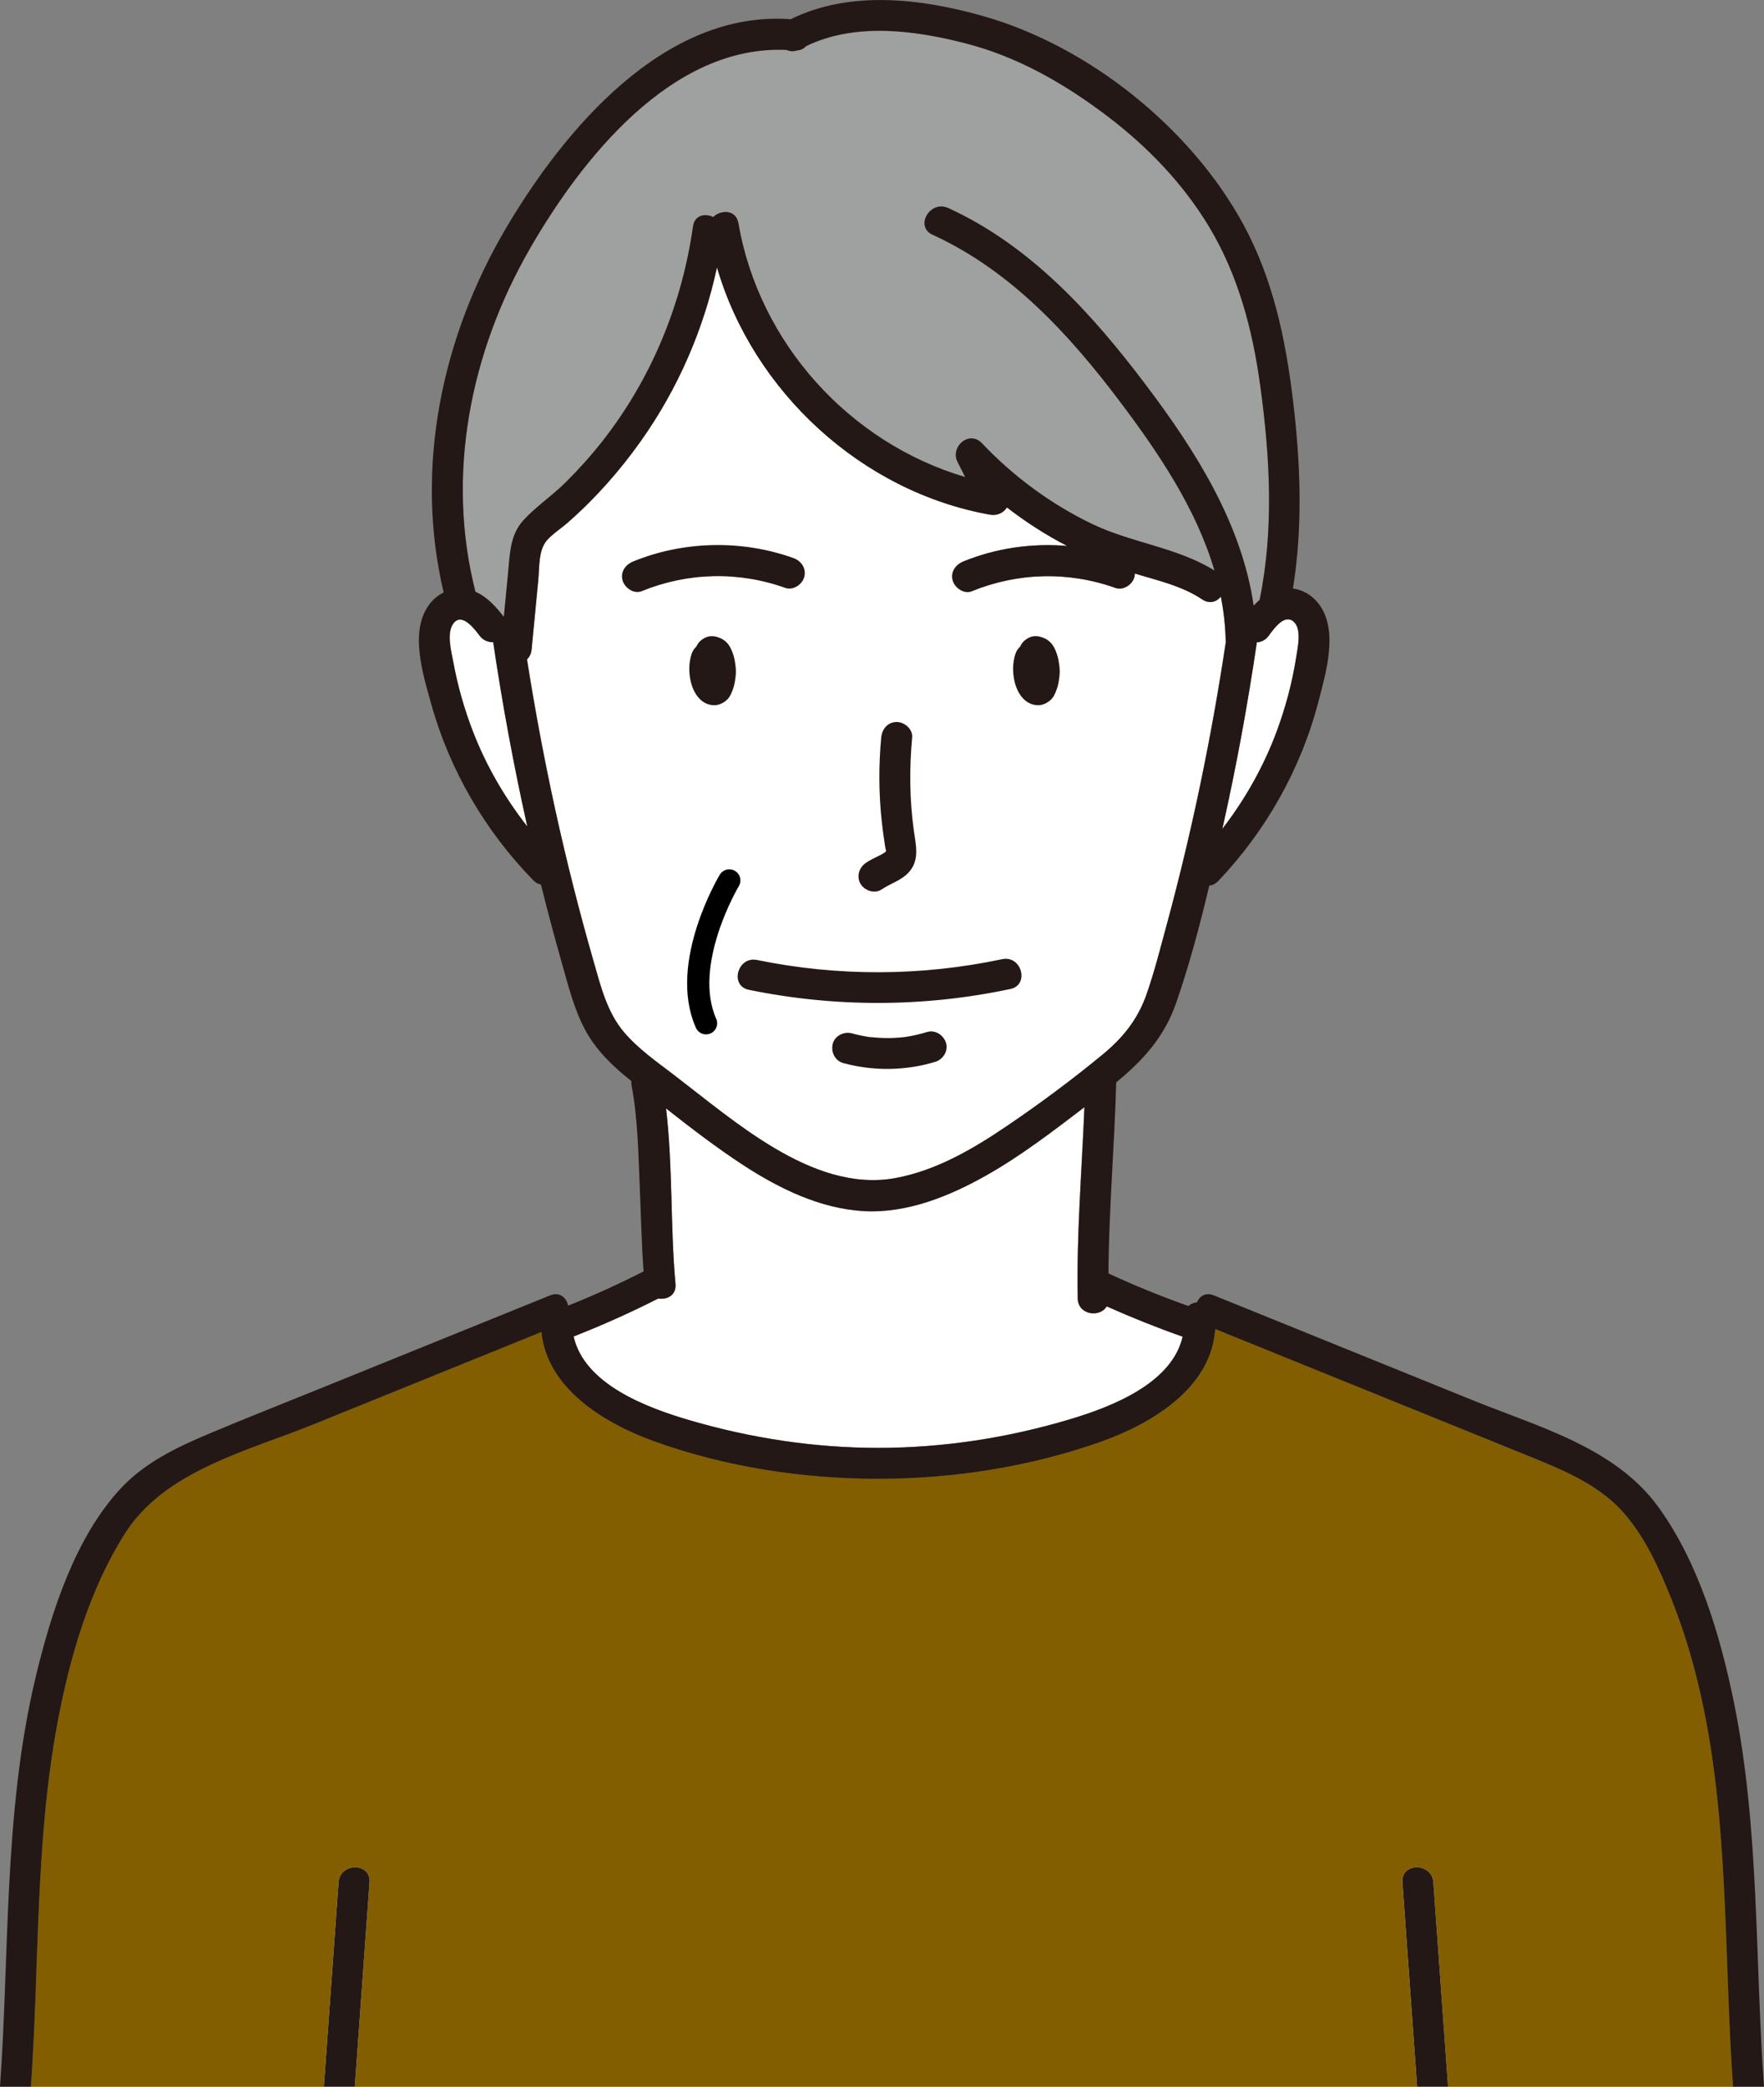 <?xml version="1.0" encoding="UTF-8"?> <svg xmlns="http://www.w3.org/2000/svg" viewBox="0 0 873.16 1032.62"><rect x="0" y="0" width="873.16" height="1032.62" fill="#808080" stroke="none"/><defs><style>.d{fill:#fff;}.e{fill:none;stroke:#000;stroke-linecap:round;stroke-linejoin:round;stroke-width:11px;}.f{fill:#835e00;}.g{fill:#231815;}.h{fill:#9fa0a0;}</style></defs><g id="a"></g><g id="b"><g id="c"><g><path class="d" d="M585.38,661.41c-5.33,23.26-35.28,34.81-55.93,40.98-30.73,9.18-62.63,14.1-94.72,14.11-31.59,0-62.94-4.78-93.25-13.64-21.04-6.15-52.17-17.68-57.53-41.53,14.28-5.61,28.28-11.89,41.95-18.84,4.32,.72,8.96-1.55,8.46-7.09-2.62-28.78-1.3-58.15-4.71-86.91,12.47,9.81,25.1,19.51,38.32,28.13,17.76,11.58,38.11,21.51,59.62,22.71,21.43,1.19,42.5-7.43,60.8-17.79,17.11-9.69,32.7-21.68,48.31-33.58-1.28,31.52-3.88,63.06-3.25,94.59,.17,8.31,11.02,9.54,14.31,3.8,12.34,5.51,24.86,10.59,37.61,15.08Z"></path><path class="d" d="M641.6,325.18c-1.94,12.5-5.23,24.8-9.62,36.66-6.45,17.38-15.63,33.67-26.94,48.32,.11-.47,.22-.95,.32-1.43,6.73-30.07,12.26-60.39,16.75-90.87,2.16-.14,4.3-1.1,5.88-3.25,2.4-3.27,7.48-10.61,11.99-7.26,4.61,3.43,2.35,13.15,1.62,17.84Z"></path><path class="h" d="M262.04,123.47c25.68-44.69,70.62-101.6,127.78-98.61,1.4,.54,3.01,.48,4.67-.04,1.7-.11,3.12-.64,4.1-1.63,24.31-12.02,53.67-8.3,79.08-1.81,26.14,6.68,49.39,20.08,70.75,36.32,19.76,15.03,37.3,33.26,50.12,54.6,14.39,23.96,21.42,50.68,25.22,78.18,4.85,35.12,6.93,71.29-.22,106.23-.02,.09,.02,.16,0,.25-1.05,.91-2.03,1.87-2.99,2.9-5.87-40.72-28.72-76.73-53.3-109.29-26.58-35.23-57.1-68.97-97.92-87.63-8.9-4.07-16.69,9.13-7.73,13.22,38.41,17.56,67.38,48.94,92.43,82.14,19.25,25.5,38.11,53.35,47.14,84.16-18.31-11.46-41.2-13.81-60.63-23.18-20.55-9.91-38.82-23.44-54.53-39.96-6.22-6.54-15.82,1.75-12.03,9.28,1.24,2.45,2.48,4.9,3.71,7.36-57.15-16.89-102.02-66.19-112.19-125.52-1.15-6.73-8.54-6.71-12.44-2.9-4.04-2.02-9.24-1.13-10.03,4.49-5.47,38.75-20.78,75.82-45.07,106.6-5.62,7.12-11.71,13.89-18.16,20.27-6.57,6.49-14.58,11.84-20.77,18.63-6.56,7.2-6.63,16.52-7.52,25.73-.71,7.35-1.42,14.7-2.13,22.05-3.81-4.92-8.22-9.67-13.95-12.21-14.79-57.62-2.76-118.49,26.61-169.61Z"></path><path class="d" d="M234.24,362.35c-4.37-11.26-7.7-22.92-9.88-34.8-.96-5.23-3.61-14.77,.34-19.37,4.23-4.91,10.21,3.13,12.68,6.39,1.81,2.4,4.34,3.32,6.78,3.23,4.52,30.68,10.25,61.15,17.02,91.4-11.18-14.21-20.38-29.98-26.94-46.85Z"></path><path class="d" d="M293.84,475.83c-14.15-49.17-24.97-99.22-32.92-149.75,1.13-1.18,2.02-2.66,2.21-4.66,1.1-11.45,2.21-22.91,3.31-34.36,.6-6.22-.02-14.78,4.31-19.71,2.76-3.15,6.74-5.65,9.89-8.39,13.81-12.03,26.02-25.82,36.61-40.75,18.28-25.78,31.08-55.28,37.66-86.15,17.86,61.62,71.49,111.26,135.04,122.63,3.7,.66,6.88-1.01,8.47-3.66,9.4,7.28,19.4,13.75,29.99,19.2-17.45-1.51-35.25,.97-51.49,7.59-3.83,1.56-6.54,5.09-5.35,9.42,1,3.63,5.57,6.92,9.42,5.35,22.82-9.3,47.86-9.94,71.08-1.65,3.89,1.39,8.38-1.57,9.42-5.35,.17-.62,.1-1.19,.12-1.79,11.56,3.52,23.25,6.03,33.47,12.84,3.6,2.4,7.09,1.21,9.19-1.34,1.34,6.88,2.21,13.89,2.39,21.07,0,.25,.12,.42,.15,.65-7.13,47.57-16.85,94.71-29.45,141.14-3.08,11.35-5.98,22.89-9.88,33.99-4.34,12.37-11.64,21.41-21.68,29.69-15.04,12.41-31.03,24.27-47.16,35.22-16.78,11.39-35.05,22.15-55.25,25.9-21.19,3.94-41.71-3.98-59.74-14.63-17.78-10.51-33.66-23.81-50.01-36.34-8.55-6.55-17.57-12.78-24.63-21.02-8.52-9.93-11.64-22.84-15.18-35.13Z"></path><path class="f" d="M857.84,1032.62c-2.17-30.42-2.72-60.93-4.13-91.39-1.58-34.02-4.21-68.13-11.63-101.45-3.6-16.17-8.28-32.13-14.38-47.54-6.18-15.58-13.52-32.29-25.01-44.74-12.24-13.28-29.54-20.27-45.93-26.93-17.52-7.13-35.07-14.21-52.6-21.31-34.22-13.86-68.45-27.72-102.67-41.59-1.87,29.28-31.67,47.01-56.97,55.92-34.91,12.3-72.82,18.2-109.79,18.2-37.47,0-76.17-5.94-111.45-18.75-24.39-8.85-52.5-26.11-55.23-53.92-37.71,15.28-75.42,30.55-113.14,45.83-32.08,13-73.28,22.8-92.95,53.73-17.81,28-27.49,61.67-33.54,94.02-11.1,59.3-8.9,119.91-13.13,179.9H857.84Z"></path><path class="d" d="M175.62,1032.62c2.42-33.73,4.85-67.47,7.27-101.2,.71-9.83-14.61-9.79-15.31,0-2.43,33.73-4.85,67.47-7.28,101.2h15.31Z"></path><path class="d" d="M701.44,1032.62h15.31c-2.42-33.73-4.85-67.47-7.28-101.2-.7-9.77-16.02-9.85-15.31,0,2.43,33.73,4.85,67.47,7.28,101.2Z"></path><path class="d" d="M317.58,292.57c22.82-9.3,47.86-9.94,71.08-1.65,3.89,1.39,8.38-1.57,9.42-5.35,1.17-4.24-1.44-8.02-5.35-9.42-25.44-9.09-54.19-8.55-79.22,1.65-3.83,1.56-6.54,5.09-5.35,9.42,1,3.63,5.57,6.92,9.42,5.35Z"></path><path class="d" d="M359.86,318.12c-.8-.86-1.79-1.62-2.86-2.12-2.14-.99-4.49-1.61-6.84-.86-2.43,.77-4.52,2.61-5.46,5.01-1.02,.92-1.9,2.03-2.37,3.48-1.41,4.3-1.45,8.99-.47,13.39,1.27,5.72,4.91,11.72,11.4,11.97,2.42,.1,4.81-1.05,6.54-2.66,1.46-1.35,2.14-3.07,2.85-4.87,.85-2.14,1.19-4.4,1.45-6.68,.19-1.65,.2-3.3,.01-4.95-.27-2.34-.63-4.63-1.49-6.83-.73-1.88-1.38-3.4-2.77-4.89Z"></path><path class="d" d="M358.2,326.98c.25-.41,.5-.83,.65-1.29-.14,.33-.28,.67-.42,1-.07,.1-.15,.19-.22,.29Z"></path><path class="d" d="M513.55,348.99c2.42,.1,4.81-1.05,6.54-2.66,1.46-1.35,2.14-3.07,2.85-4.87,.85-2.14,1.19-4.4,1.46-6.68,.19-1.65,.2-3.3,0-4.95-.27-2.34-.63-4.63-1.49-6.83-.74-1.88-1.38-3.4-2.77-4.89-.8-.86-1.79-1.62-2.86-2.12-2.14-.99-4.49-1.61-6.84-.86-2.43,.77-4.52,2.61-5.46,5.01-1.02,.92-1.9,2.03-2.37,3.48-1.41,4.3-1.45,8.99-.47,13.39,1.27,5.72,4.91,11.72,11.4,11.97Z"></path><path class="d" d="M518.49,326.98c.25-.41,.5-.83,.65-1.29-.14,.34-.28,.67-.42,1.01-.07,.1-.15,.19-.22,.29Z"></path><path class="d" d="M436.46,440.12c4.37-2.97,9.6-4.36,13.28-8.34,5.7-6.16,3.57-13.66,2.56-21.1-2.07-15.13-2.19-30.54-.78-45.73,.38-4.12-3.79-7.66-7.66-7.66-4.46,0-7.27,3.52-7.65,7.66-1.27,13.7-1.24,27.49,.23,41.17,.41,3.77,.9,7.53,1.48,11.27,.14,.88,.23,1.86,.47,2.73,.6,2.22,.16,.03,.02,1.49,.04-.38-.04,0-.67,.41-.94,.62-1.97,1.11-2.98,1.62-2.06,1.03-4.12,1.98-6.02,3.27-3.42,2.32-4.94,6.73-2.75,10.47,1.98,3.39,7.04,5.08,10.47,2.75Z"></path><path class="d" d="M370.65,489.81c42.8,8.8,86.72,8.68,129.47-.39,9.63-2.04,5.56-16.81-4.07-14.77-39.95,8.48-81.32,8.62-121.33,.39-9.62-1.98-13.73,12.78-4.07,14.76Z"></path><path class="d" d="M458.84,510.71c-3.16,.96-6.37,1.73-9.63,2.27-.41,.07-.81,.13-1.22,.19-.12,.01-.2,.02-.51,.06-.76,.07-1.51,.16-2.27,.22-1.65,.13-3.29,.21-4.94,.24-3.32,.05-6.58-.2-9.88-.5-.08,0-.05,0-.11-.01-.42-.06-.83-.13-1.25-.19-.75-.12-1.5-.26-2.25-.41-1.74-.35-3.47-.76-5.19-1.22-3.86-1.04-8.5,1.3-9.42,5.35-.92,4.03,1.21,8.3,5.35,9.42,14.83,4,30.69,3.82,45.4-.63,3.83-1.16,6.64-5.41,5.35-9.42-1.25-3.87-5.31-6.59-9.42-5.35Z"></path><path class="g" d="M167.59,931.42c-2.43,33.73-4.85,67.47-7.28,101.2h15.31c2.43-33.73,4.85-67.47,7.28-101.2,.71-9.83-14.61-9.79-15.31,0Z"></path><path class="g" d="M694.17,931.42c2.43,33.73,4.85,67.47,7.28,101.2h15.31c-2.43-33.73-4.85-67.47-7.28-101.2-.7-9.77-16.02-9.85-15.31,0Z"></path><path class="g" d="M28.43,852.72c6.05-32.35,15.73-66.03,33.54-94.02,19.67-30.93,60.87-40.74,92.95-53.73,37.7-15.27,75.39-30.54,113.09-45.81,2.73,27.81,30.89,45.04,55.28,53.9,35.29,12.81,73.98,18.76,111.45,18.75,36.97,0,74.88-5.9,109.79-18.2,25.3-8.92,55.1-26.64,56.97-55.92,34.22,13.86,68.44,27.72,102.66,41.58,17.53,7.1,35.08,14.18,52.6,21.31,16.39,6.66,33.69,13.65,45.93,26.93,11.48,12.46,18.83,29.16,25.01,44.74,6.11,15.41,10.79,31.37,14.38,47.54,7.41,33.31,10.04,67.43,11.63,101.45,1.42,30.46,1.96,60.97,4.13,91.39h15.31c-4.55-63.55-2.12-127.74-14.93-190.45-6.72-32.89-17.42-68.93-37.37-96.44-21.35-29.44-59.3-39.63-91.51-52.67-42.82-17.35-85.64-34.69-128.47-52.04-4.06-1.65-7.1,.38-8.43,3.45-1.59,.16-3.1,.76-4.24,1.8-13.69-4.86-26.27-9.97-39.24-15.98-.09-.04-.18-.08-.28-.12,.16-31.52,3-63.04,3.83-94.54,12.99-10.71,23.72-22.16,29.71-39.42,6.54-18.86,11.71-38.39,16.36-57.96,1.53-.15,3.08-.85,4.46-2.3,23.62-24.84,40.91-55.44,49.54-88.65,3.76-14.46,10.24-35.85-.1-48.84-3.19-4-7.64-6.59-12.48-7.25,4.96-30.84,3.74-62.07,.02-93.08-3.65-30.38-9.91-60.2-24.69-87.29-26.01-47.65-76.46-88.08-128.68-102.89-30.56-8.67-65.92-12.95-95.26,1.56-62.59-4.66-112.23,54.74-140.96,103.45-31.86,54.02-45.4,118.78-30.83,180.21-2.61,1.3-4.96,3.2-6.84,5.61-10.35,13.25-3.4,34.88,.65,49.45,9.12,32.84,26.73,63,50.53,87.35,1.19,1.22,2.5,1.89,3.82,2.16,3.22,12.93,6.65,25.82,10.3,38.64,3.21,11.29,6.09,23.12,11.72,33.51,5.47,10.1,13.83,18.01,22.74,25.08-.06,.73-.04,1.5,.12,2.31,3.01,15.93,3.28,32.49,3.98,48.65,.62,14.4,.89,28.85,1.94,43.23-12.43,6.34-24.75,11.93-37.33,16.93-.85-3.91-4.19-6.99-8.95-5.06-38.13,15.44-76.26,30.89-114.39,46.33-18.11,7.33-36.29,14.49-54.3,22.06-15.98,6.71-31.99,14.35-43.95,27.27-22.55,24.35-34.2,60.99-41.84,92.6-8.32,34.47-11.54,69.98-13.34,105.32-1.67,32.66-2.13,65.4-4.46,98.02H15.3c4.23-59.99,2.03-120.6,13.13-179.9Zm556.98-191.25c-5.35,23.23-35.32,34.76-55.95,40.92-30.73,9.18-62.64,14.1-94.72,14.11-31.59,0-62.94-4.78-93.25-13.64-21.03-6.15-52.17-17.64-57.56-41.47,14.27-5.6,28.27-11.86,41.93-18.8,4.33,.74,9.01-1.64,8.51-7.2-2.62-28.76-1.27-58.12-4.67-86.86,12.46,9.8,25.08,19.48,38.29,28.09,17.76,11.58,38.11,21.51,59.62,22.71,21.43,1.19,42.5-7.43,60.8-17.79,17.14-9.71,32.76-21.73,48.4-33.65-1.28,31.54-3.97,63.11-3.34,94.66,.16,8.28,11.02,9.61,14.35,3.96,12.32,5.5,24.86,10.5,37.59,14.98Zm56.2-336.29c-1.94,12.5-5.23,24.8-9.62,36.66-6.45,17.39-15.63,33.68-26.94,48.34,.11-.48,.22-.97,.32-1.45,6.73-30.06,12.27-60.37,16.76-90.85,2.16-.14,4.29-1.13,5.87-3.28,2.4-3.27,7.48-10.61,11.99-7.26,4.61,3.43,2.35,13.15,1.62,17.84ZM262.04,123.47c25.62-44.58,70.37-101.46,127.32-98.78,1.54,.71,3.33,.89,5.2,.28,1.92-.12,3.37-.93,4.37-2.13,24.23-11.79,53.46-7.93,78.73-1.47,26.14,6.68,49.39,20.08,70.75,36.32,19.76,15.03,37.3,33.26,50.12,54.6,14.39,23.96,21.42,50.68,25.22,78.18,4.85,35.12,6.93,71.29-.22,106.23,0,.04-.01,.08-.02,.13-1.04,.9-2.02,1.87-2.97,2.89-5.9-40.67-28.75-76.63-53.3-109.16-26.58-35.22-57.1-68.97-97.92-87.63-8.9-4.07-16.69,9.13-7.73,13.22,38.41,17.56,67.38,48.94,92.43,82.14,19.23,25.48,38.09,53.28,47.13,84.05-18.3-11.44-41.21-13.71-60.62-23.07-20.55-9.91-38.82-23.44-54.53-39.96-6.22-6.54-15.82,1.75-12.02,9.28,1.26,2.5,2.52,4.99,3.78,7.49-57.2-16.86-102.08-66.28-112.26-125.65-1.15-6.71-8.57-6.8-12.48-3.03-4.02-1.97-9.21-.96-9.99,4.62-5.47,38.75-20.78,75.82-45.07,106.6-5.62,7.12-11.71,13.89-18.16,20.27-6.57,6.49-14.58,11.84-20.77,18.63-6.56,7.2-6.63,16.52-7.52,25.74-.71,7.33-1.41,14.67-2.12,22-3.85-4.97-8.25-9.92-14.06-12.42-14.69-57.54-2.61-118.31,26.72-169.35Zm-27.8,238.87c-4.38-11.26-7.7-22.92-9.88-34.8-.96-5.23-3.61-14.77,.34-19.37,4.23-4.91,10.21,3.13,12.68,6.38,1.8,2.39,4.31,3.31,6.74,3.23,4.51,30.6,10.12,61.02,16.86,91.19-11.1-14.15-20.22-29.86-26.74-46.64Zm74.78,148.61c-8.51-9.93-11.64-22.84-15.17-35.13-14.12-49.08-25.08-99.01-33.03-149.45,1.24-1.2,2.12-2.85,2.32-4.96,1.1-11.45,2.21-22.91,3.31-34.36,.6-6.22-.03-14.78,4.31-19.71,2.76-3.15,6.74-5.65,9.89-8.39,13.81-12.03,26.01-25.82,36.61-40.75,18.22-25.69,31.03-55.08,37.63-85.84,17.94,61.49,71.62,110.96,135.07,122.32,3.66,.66,6.86-.94,8.47-3.54,9.31,7.21,19.25,13.59,29.73,19.01-17.37-1.46-35.07,1.08-51.22,7.66-3.83,1.56-6.54,5.09-5.35,9.42,1,3.63,5.57,6.92,9.42,5.35,22.82-9.3,47.86-9.94,71.08-1.65,3.89,1.39,8.38-1.57,9.42-5.35,.16-.59,.24-1.17,.27-1.73,11.51,3.5,23.15,6,33.32,12.78,3.62,2.41,7.13,1.19,9.24-1.39,1.34,6.89,2.16,13.93,2.34,21.12,.01,.44,.06,.85,.13,1.26-7.12,47.37-16.89,94.3-29.44,140.53-3.08,11.35-5.98,22.89-9.88,33.99-4.34,12.37-11.64,21.41-21.68,29.69-15.04,12.41-31.03,24.27-47.16,35.22-16.78,11.39-35.05,22.15-55.25,25.9-21.19,3.94-41.71-3.98-59.74-14.63-17.79-10.51-33.66-23.81-50.01-36.34-8.55-6.55-17.57-12.78-24.63-21.02Z"></path><path class="g" d="M388.66,290.92c3.89,1.39,8.38-1.57,9.42-5.35,1.17-4.24-1.44-8.02-5.35-9.42-25.44-9.09-54.19-8.55-79.22,1.65-3.83,1.56-6.54,5.09-5.35,9.42,1,3.63,5.57,6.92,9.42,5.35,22.82-9.3,47.86-9.94,71.08-1.65Z"></path><path class="g" d="M362.63,323.01c-.74-1.88-1.37-3.4-2.77-4.89-.8-.86-1.79-1.62-2.86-2.12-2.14-.99-4.49-1.61-6.84-.86-2.39,.76-4.51,2.52-5.48,4.85-1.05,.93-1.87,2.16-2.35,3.64-1.41,4.3-1.45,8.99-.47,13.39,1.27,5.72,4.91,11.72,11.4,11.97,2.42,.1,4.81-1.05,6.54-2.66,1.46-1.35,2.14-3.07,2.85-4.87,.85-2.14,1.19-4.4,1.46-6.68,.19-1.65,.2-3.3,0-4.95-.27-2.34-.63-4.63-1.49-6.83Z"></path><path class="g" d="M513.55,348.99c2.42,.1,4.81-1.05,6.54-2.66,1.46-1.35,2.14-3.07,2.85-4.87,.85-2.14,1.19-4.4,1.46-6.68,.19-1.65,.2-3.3,0-4.95-.27-2.34-.63-4.63-1.49-6.83-.74-1.88-1.37-3.4-2.77-4.89-.8-.86-1.79-1.62-2.86-2.12-2.14-.99-4.49-1.61-6.84-.86-2.39,.76-4.51,2.52-5.48,4.85-1.05,.93-1.87,2.16-2.35,3.64-1.41,4.3-1.45,8.99-.47,13.39,1.27,5.72,4.91,11.72,11.4,11.97Z"></path><path class="g" d="M436.45,440.12c4.37-2.97,9.6-4.36,13.28-8.34,5.7-6.16,3.57-13.66,2.56-21.1-2.07-15.13-2.19-30.54-.78-45.73,.38-4.12-3.79-7.66-7.66-7.66-4.46,0-7.27,3.52-7.66,7.66-1.27,13.7-1.24,27.49,.23,41.17,.4,3.77,.9,7.52,1.48,11.27,.14,.88,.23,1.86,.47,2.73,.6,2.22,.16,.03,.02,1.49,.04-.38-.04,0-.67,.41-.94,.62-1.97,1.11-2.98,1.62-2.06,1.03-4.12,1.98-6.03,3.27-3.42,2.32-4.93,6.73-2.75,10.47,1.98,3.39,7.04,5.08,10.47,2.75Z"></path><path class="g" d="M370.65,489.81c42.8,8.8,86.72,8.68,129.47-.39,9.63-2.04,5.56-16.81-4.07-14.76-39.95,8.48-81.32,8.62-121.33,.39-9.62-1.98-13.73,12.78-4.07,14.76Z"></path><path class="g" d="M458.84,510.71c-3.16,.96-6.37,1.73-9.63,2.27-.39,.06-.79,.12-1.18,.18-.13,.02-.31,.04-.56,.07-.76,.07-1.51,.16-2.27,.22-1.64,.13-3.29,.21-4.94,.24-3.32,.05-6.58-.2-9.88-.5h-.11c-.42-.08-.83-.14-1.25-.21-.75-.12-1.5-.26-2.25-.41-1.74-.34-3.47-.76-5.19-1.23-3.86-1.04-8.5,1.3-9.42,5.35-.92,4.03,1.21,8.3,5.35,9.42,14.83,4,30.69,3.82,45.4-.63,3.83-1.16,6.64-5.41,5.35-9.42-1.25-3.87-5.31-6.59-9.42-5.35Z"></path></g><path class="e" d="M360.99,435.69s-24.66,41.09-11.51,70.68"></path></g></g></svg> 